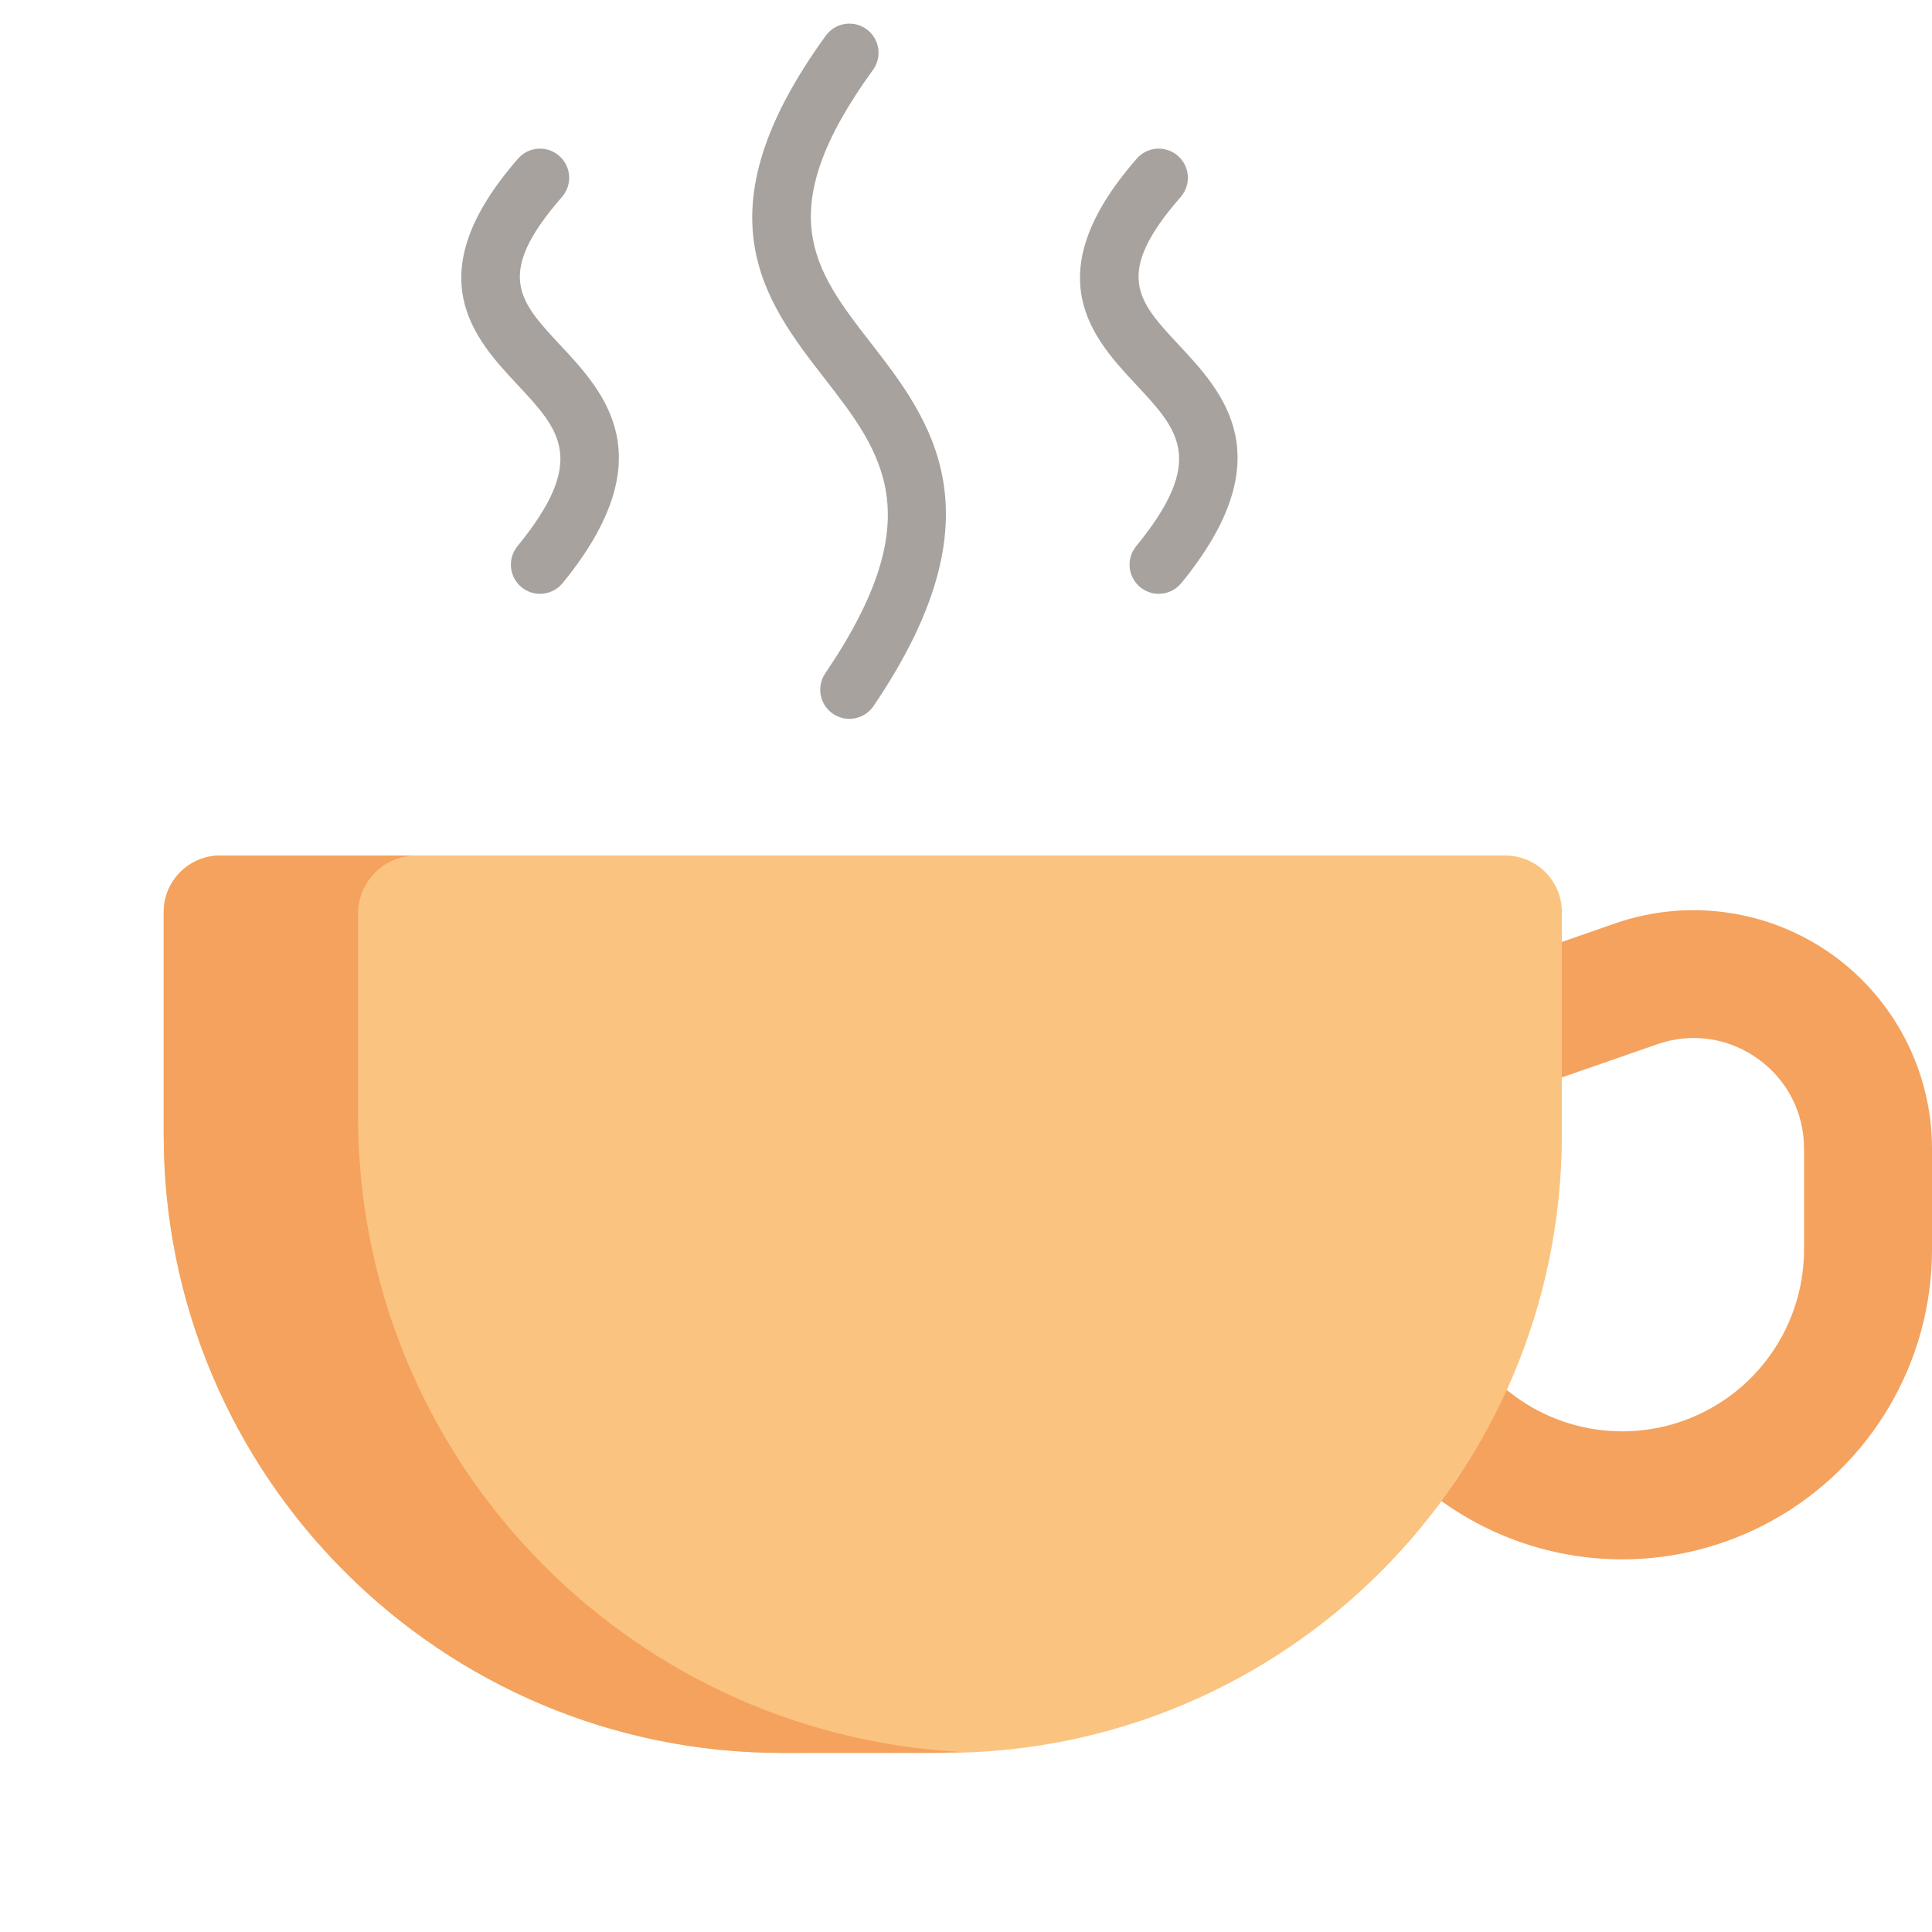 <svg id="Capa_1" enable-background="new 0 0 512 512" height="512" viewBox="0 0 512 512" width="512" xmlns="http://www.w3.org/2000/svg"><g><g><g><path d="m429.911 413.245c-17.874 0-35.639-5.841-50.373-17.294l-16.693-12.976c-7.393-5.747-8.728-16.401-2.981-23.795 5.749-7.393 16.4-8.73 23.796-2.981l16.693 12.976c15.222 11.832 35.961 13.458 52.839 4.141 15.354-8.474 24.893-24.633 24.893-42.171v-26.752c0-9.603-4.489-18.301-12.314-23.865-7.826-5.563-17.516-6.946-26.587-3.791l-42.709 14.854c-8.843 3.077-18.51-1.599-21.586-10.445-3.077-8.845 1.6-18.511 10.445-21.586l42.709-14.855c19.287-6.71 40.738-3.649 57.38 8.183 16.641 11.831 26.577 31.084 26.577 51.504v26.752c0 29.885-16.254 57.422-42.42 71.864-12.423 6.857-26.078 10.235-39.669 10.237z" fill="#F4A25D"/></g></g><path d="m413.91 241.72v58.93c0 90.51-73.37 163.89-163.88 163.89h-42.77c-90.51 0-163.88-73.38-163.88-163.89v-58.93c0-8.29 6.71-15 15-15h340.53c8.28 0 15 6.71 15 15z" fill="#FBC380"/><path d="m254.4 464.27c-3.08.18-6.19.26-9.32.26h-32.87c-.1 0-.2.01-.3.01h-4.65c-90.51 0-163.88-73.38-163.88-163.89v-58.93c0-8.29 6.71-15 15-15h51.55c-8.34.21-15.05 7.05-15.05 15.45v53.53c0 90.12 70.61 163.74 159.52 168.57z" fill="#F4A25D"/><g><path d="m225.088 190.501c-1.494 0-3.004-.433-4.333-1.335-3.53-2.397-4.449-7.202-2.052-10.732 28.208-41.542 15.08-58.464-.12-78.056-15.92-20.52-33.964-43.778.26-90.931 2.506-3.454 7.335-4.223 10.791-1.714 3.454 2.506 4.221 7.337 1.714 10.791-27.41 37.768-15.559 53.042-.555 72.382 15.686 20.218 35.207 45.381.695 96.208-1.496 2.201-3.927 3.387-6.4 3.387z" fill="#a8a29e"/></g><g><g><path d="m143.109 157.371c-1.719 0-3.449-.57-4.884-1.743-3.304-2.7-3.794-7.567-1.094-10.872 18.654-22.827 11.247-30.759.037-42.766-11.391-12.2-26.993-28.91.127-59.957 2.807-3.214 7.689-3.542 10.901-.736 3.214 2.807 3.543 7.688.736 10.901-17.939 20.537-11.363 27.578-.47 39.245 11.745 12.58 27.832 29.808.634 63.091-1.527 1.868-3.748 2.837-5.987 2.837z" fill="#a8a29e"/></g><g><path d="m307.071 157.371c-1.72 0-3.45-.57-4.885-1.743-3.304-2.7-3.794-7.567-1.094-10.872 18.655-22.827 11.248-30.759.038-42.766-11.392-12.201-26.994-28.91.126-59.957 2.808-3.214 7.689-3.542 10.901-.736 3.214 2.807 3.543 7.688.736 10.901-17.938 20.536-11.363 27.578-.469 39.245 11.745 12.579 27.831 29.808.633 63.091-1.526 1.868-3.747 2.837-5.986 2.837z" fill="#a8a29e"/></g></g></g></svg>
